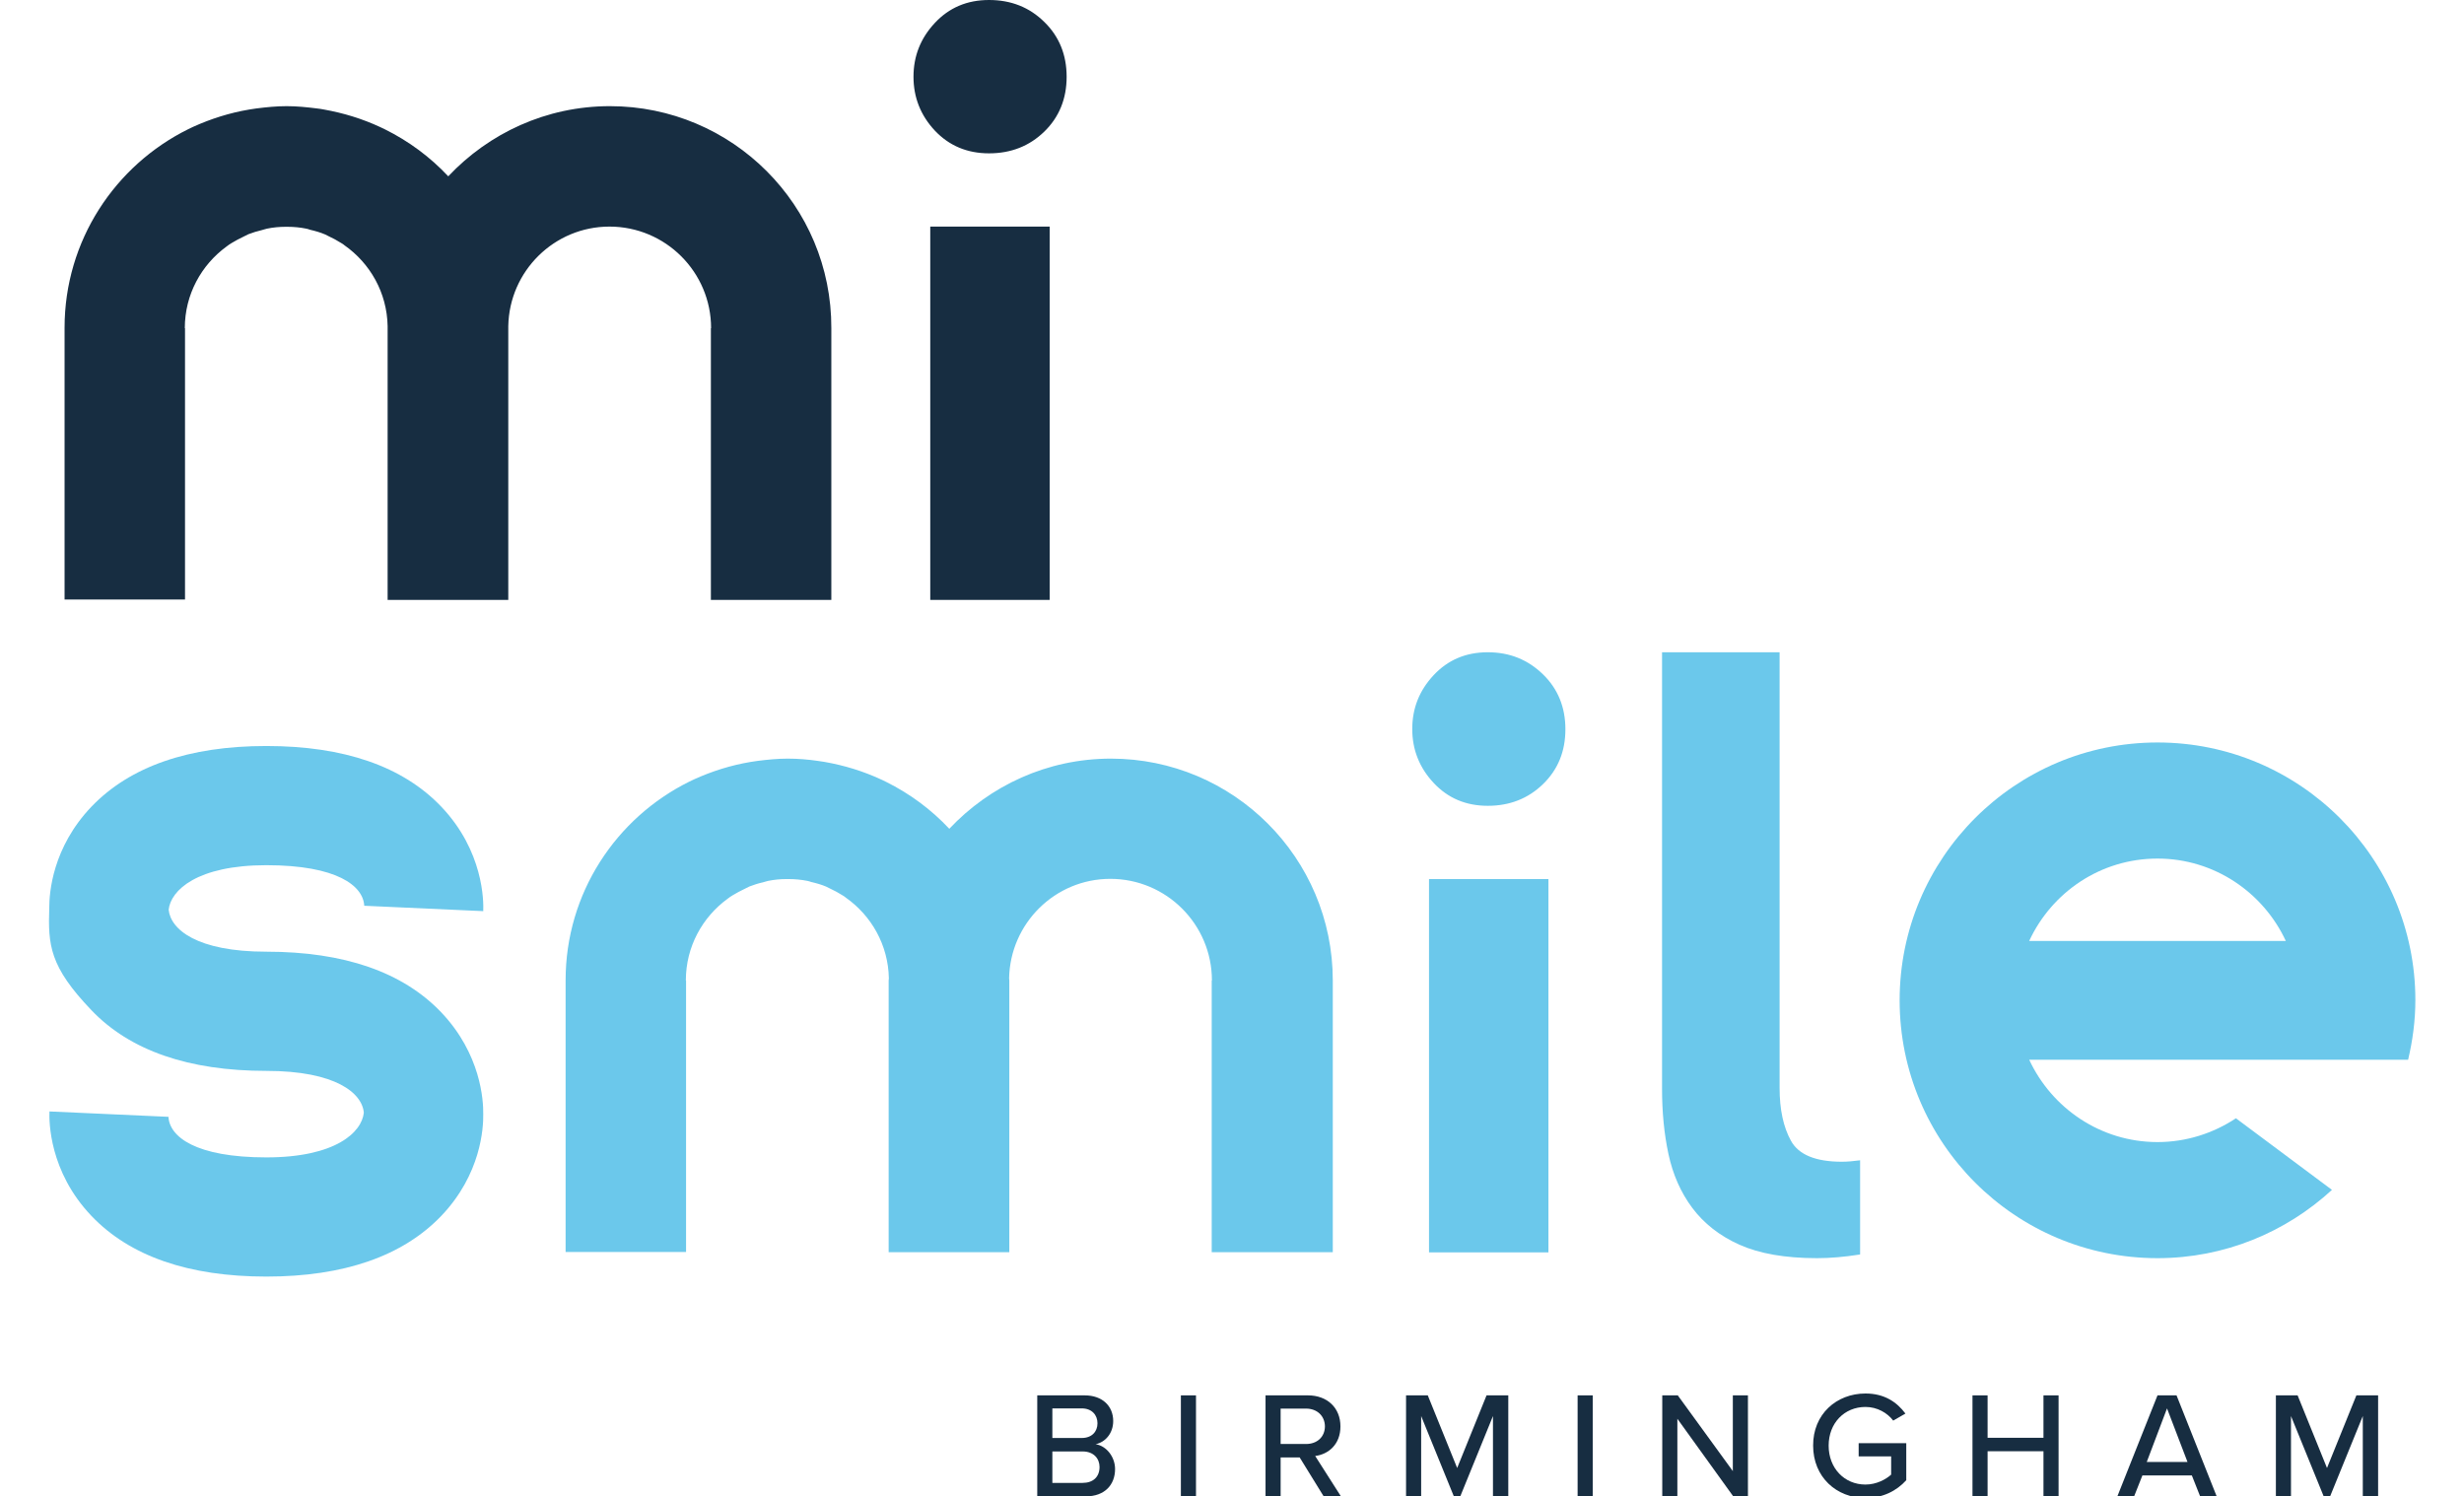 <?xml version="1.0" encoding="utf-8"?>
<!-- Generator: Adobe Illustrator 27.4.0, SVG Export Plug-In . SVG Version: 6.00 Build 0)  -->
<svg version="1.1" id="Laag_1" xmlns="http://www.w3.org/2000/svg" xmlns:xlink="http://www.w3.org/1999/xlink" x="0px" y="0px"
	 viewBox="0 0 1190.6 723.1" style="enable-background:new 0 0 1190.6 723.1;" xml:space="preserve">
<style type="text/css">
	.st0{fill:#172D41;}
	.st1{fill:#6BC8EB;}
</style>
<path class="st0" d="M477.9,74.1c10.6,0,19.5-3.5,26.7-10.5s10.8-15.9,10.8-26.5s-3.6-19.5-10.8-26.5C497.4,3.5,488.5,0,477.9,0
	s-19.3,3.7-26.2,11.1c-6.9,7.4-10.3,16-10.3,26c0,9.9,3.4,18.6,10.3,26C458.6,70.4,467.3,74.1,477.9,74.1"/>
<path class="st0" d="M294.7,51.3c-30.8,0-58.5,13.1-78.1,33.9c-8.7-9.3-19.1-17-30.6-22.7c-0.8-0.4-1.5-0.7-2.3-1.1
	c-8.6-4-17.7-6.8-27.3-8.5c-1.1-0.2-2.2-0.4-3.3-0.5c-4.8-0.6-9.6-1.1-14.6-1.1l0,0l0,0c-5,0-9.8,0.5-14.6,1.1
	c-1.1,0.2-2.2,0.3-3.3,0.5c-9.6,1.6-18.7,4.5-27.3,8.4c-0.8,0.4-1.5,0.7-2.3,1.1c-35.4,17.5-59.8,53.9-59.8,96v131.3h58.2V158.6
	h-0.1c0-16.3,8-30.6,20.2-39.5c0.8-0.6,1.6-1.2,2.5-1.7c1.8-1.1,3.7-2.1,5.6-3c0.8-0.4,1.6-0.8,2.4-1.2c2.1-0.8,4.3-1.5,6.5-2
	c0.8-0.2,1.6-0.5,2.5-0.7c2.9-0.6,5.9-0.9,9-0.9c0.2,0,0.3,0,0.5,0c0.1,0,0.3,0,0.4,0c3.1,0,6.2,0.3,9.1,0.9
	c0.6,0.1,1.2,0.3,1.7,0.5c2.6,0.6,5.1,1.3,7.4,2.3c0.4,0.2,0.8,0.4,1.2,0.6c2.4,1.1,4.8,2.4,7,3.8c0.4,0.2,0.7,0.5,1.1,0.8
	c12.4,8.7,20.6,22.9,20.9,39.1c0,0.3,0,0.7,0,1v131.3h0.1h58.1h0.1V158.6c0-0.3,0-0.6,0-1c0.5-26.6,22.2-48.1,48.9-48.1
	c27.1,0,49.1,22,49.1,49.1h-0.1v131.3h58.2V158.6l0,0C401.9,99.3,353.9,51.3,294.7,51.3"/>
<rect x="449.5" y="109.5" class="st0" width="57.7" height="180.4"/>
<path class="st1" d="M536.8,366.6c-30.8,0-58.5,13.1-78.1,33.9c-8.7-9.3-19.1-17-30.6-22.7c-0.8-0.4-1.5-0.7-2.3-1.1
	c-8.6-4-17.7-6.8-27.3-8.5c-1.1-0.2-2.2-0.3-3.3-0.5c-4.8-0.7-9.6-1.1-14.6-1.1l0,0l0,0c-5,0-9.8,0.5-14.6,1.1
	c-1.1,0.2-2.2,0.3-3.3,0.5c-9.6,1.6-18.7,4.5-27.3,8.4c-0.8,0.4-1.5,0.7-2.3,1.1c-35.4,17.5-59.8,53.9-59.8,96V605h58.2V473.8h-0.1
	c0-16.3,8-30.6,20.2-39.5c0.8-0.6,1.6-1.2,2.5-1.7c1.8-1.1,3.7-2.1,5.6-3c0.8-0.4,1.6-0.8,2.4-1.2c2.1-0.8,4.2-1.5,6.5-2
	c0.8-0.2,1.6-0.5,2.5-0.7c2.9-0.6,5.9-0.9,9-0.9c0.2,0,0.3,0,0.5,0c0.1,0,0.3,0,0.4,0c3.1,0,6.2,0.3,9.2,0.9
	c0.6,0.1,1.1,0.3,1.7,0.5c2.6,0.6,5.1,1.3,7.4,2.3c0.4,0.2,0.8,0.4,1.2,0.6c2.4,1.1,4.8,2.4,7,3.8c0.4,0.2,0.7,0.5,1.1,0.8
	c12.4,8.7,20.6,22.9,20.9,39.1c0,0.3-0.1,0.7-0.1,1v131.3h0.1h58.1h0.1V473.8c0-0.3-0.1-0.6-0.1-1c0.5-26.6,22.2-48.1,48.9-48.1
	c27.1,0,49.1,22,49.1,49.1h-0.1v131.3H644V473.8l0,0C644,414.6,596,366.6,536.8,366.6"/>
<path class="st1" d="M865.4,551.3c-3.7-6.7-5.5-15.2-5.5-25.5V315.2h-56.8v211c0,11.2,1,21.7,3.1,31.5s5.9,18.5,11.5,26
	s13.2,13.5,22.8,17.8s22.1,6.5,37.5,6.5c6.4,0,13.2-0.6,20.2-1.7c0.2,0,0.4-0.1,0.6-0.1v-45.5c-3.1,0.4-6,0.7-8.8,0.7
	C877.3,561.4,869.1,558,865.4,551.3"/>
<path class="st1" d="M718.9,315.2c-10.6,0-19.3,3.7-26.2,11.1s-10.3,16-10.3,26c0,9.9,3.4,18.6,10.3,26c6.9,7.4,15.6,11.1,26.2,11.1
	c10.6,0,19.5-3.5,26.7-10.5s10.8-15.8,10.8-26.5c0-10.6-3.6-19.5-10.8-26.5C738.3,318.8,729.5,315.2,718.9,315.2"/>
<rect x="690.5" y="424.8" class="st1" width="57.7" height="180.4"/>
<path class="st1" d="M1042.5,414.9c27.5,0,51.1,16.4,62,39.8h-124C991.4,431.2,1015,414.9,1042.5,414.9 M1042.5,358.8
	c-68.8,0-124.6,55.8-124.6,124.6S973.7,608,1042.5,608c32.5,0,62.1-12.6,84.3-33l-46.4-34.6c-10.9,7.2-23.9,11.5-37.9,11.5
	c-27.5,0-51.1-16.4-62-39.8h124h39.9h19.2c2.2-9.3,3.5-18.9,3.5-28.8C1167.1,414.6,1111.3,358.8,1042.5,358.8"/>
<path class="st1" d="M128.7,418.1c34.2,0,46.8,10,47.3,19.6l57.5,2.6c0.2-4.7,0.2-29-20.3-50.5c-18.6-19.5-47-29.3-84.5-29.3
	s-65.9,9.9-84.5,29.3c-18.9,19.8-20.4,41.7-20.4,48.8c-0.6,18.1,0.1,28.4,20.4,49.6c18.6,19.5,47,29.3,84.5,29.3
	c33.6,0,46.3,10.8,47.1,20.2c-1,9.5-13.7,21.6-47.1,21.6c-34.2,0-46.8-10-47.3-19.6l-57.5-2.6c-0.2,4.7-0.2,29,20.3,50.5
	c18.6,19.5,47,29.3,84.5,29.3s65.9-9.9,84.5-29.3c19.3-20.2,20.4-42.6,20.3-49.2c0.1-6.6-1.1-29-20.3-49.2
	c-18.6-19.5-47-29.3-84.5-29.3c-33.6,0-46.3-10.8-47.2-20.3C82.5,430.2,95.3,418.1,128.7,418.1"/>
<g>
	<path class="st0" d="M501.2,723.1v-48.8h22.9c8.7,0,13.8,5.3,13.8,12.4c0,6.1-4,10.3-8.5,11.2c5.2,0.8,9.4,6.1,9.4,12
		c0,7.7-5.1,13.2-14.1,13.2L501.2,723.1L501.2,723.1z M508.5,694.9h14.2c4.9,0,7.6-3.1,7.6-7.1s-2.7-7.2-7.6-7.2h-14.2V694.9z
		 M508.5,716.6h14.6c5.1,0,8.2-2.9,8.2-7.7c0-4-2.8-7.5-8.2-7.5h-14.6L508.5,716.6L508.5,716.6z"/>
	<path class="st0" d="M570.6,723.1v-48.8h7.3v48.8H570.6z"/>
	<path class="st0" d="M639.6,723.1L628,704.3h-9.2v18.8h-7.3v-48.8H632c9.3,0,15.7,6,15.7,15c0,8.8-5.9,13.5-12.2,14.3l12.5,19.6
		L639.6,723.1L639.6,723.1z M631.1,680.7h-12.3v17.1h12.3c5.3,0,9.1-3.4,9.1-8.6C640.1,684.1,636.3,680.7,631.1,680.7z"/>
	<path class="st0" d="M721.4,723.1v-38.8l-15.8,38.8h-3.1l-15.8-38.8v38.8h-7.3v-48.8h10.5l14.2,35.1l14.2-35.1h10.5v48.8H721.4z"/>
	<path class="st0" d="M762.3,723.1v-48.8h7.3v48.8H762.3z"/>
	<path class="st0" d="M837.5,723.1l-27-37.5v37.5h-7.3v-48.8h7.5l26.6,36.6v-36.6h7.3v48.8H837.5z"/>
	<path class="st0" d="M901.4,673.4c9.2,0,15.2,4.2,19.3,9.7l-5.9,3.4c-2.8-3.7-7.7-6.6-13.4-6.6c-10.2,0-17.8,7.8-17.8,18.7
		s7.6,18.8,17.8,18.8c5.4,0,10-2.6,12.4-4.8v-8.8h-15.7v-6.4h23v17.9c-4.7,5.2-11.4,8.6-19.7,8.6c-14,0-25.3-10.1-25.3-25.3
		C876,683.4,887.4,673.4,901.4,673.4z"/>
	<path class="st0" d="M987.4,723.1v-21.8h-27v21.8h-7.3v-48.8h7.3v20.5h27v-20.5h7.3v48.8H987.4z"/>
	<path class="st0" d="M1063.1,723.1l-4-10.1h-23.9l-4,10.1h-8.1l19.4-48.8h9.2l19.4,48.8H1063.1z M1047.1,680.6l-9.8,25.9h19.7
		L1047.1,680.6z"/>
	<path class="st0" d="M1141.7,723.1v-38.8l-15.8,38.8h-3.1l-15.8-38.8v38.8h-7.3v-48.8h10.5l14.2,35.1l14.2-35.1h10.5v48.8H1141.7z"
		/>
</g>
</svg>
